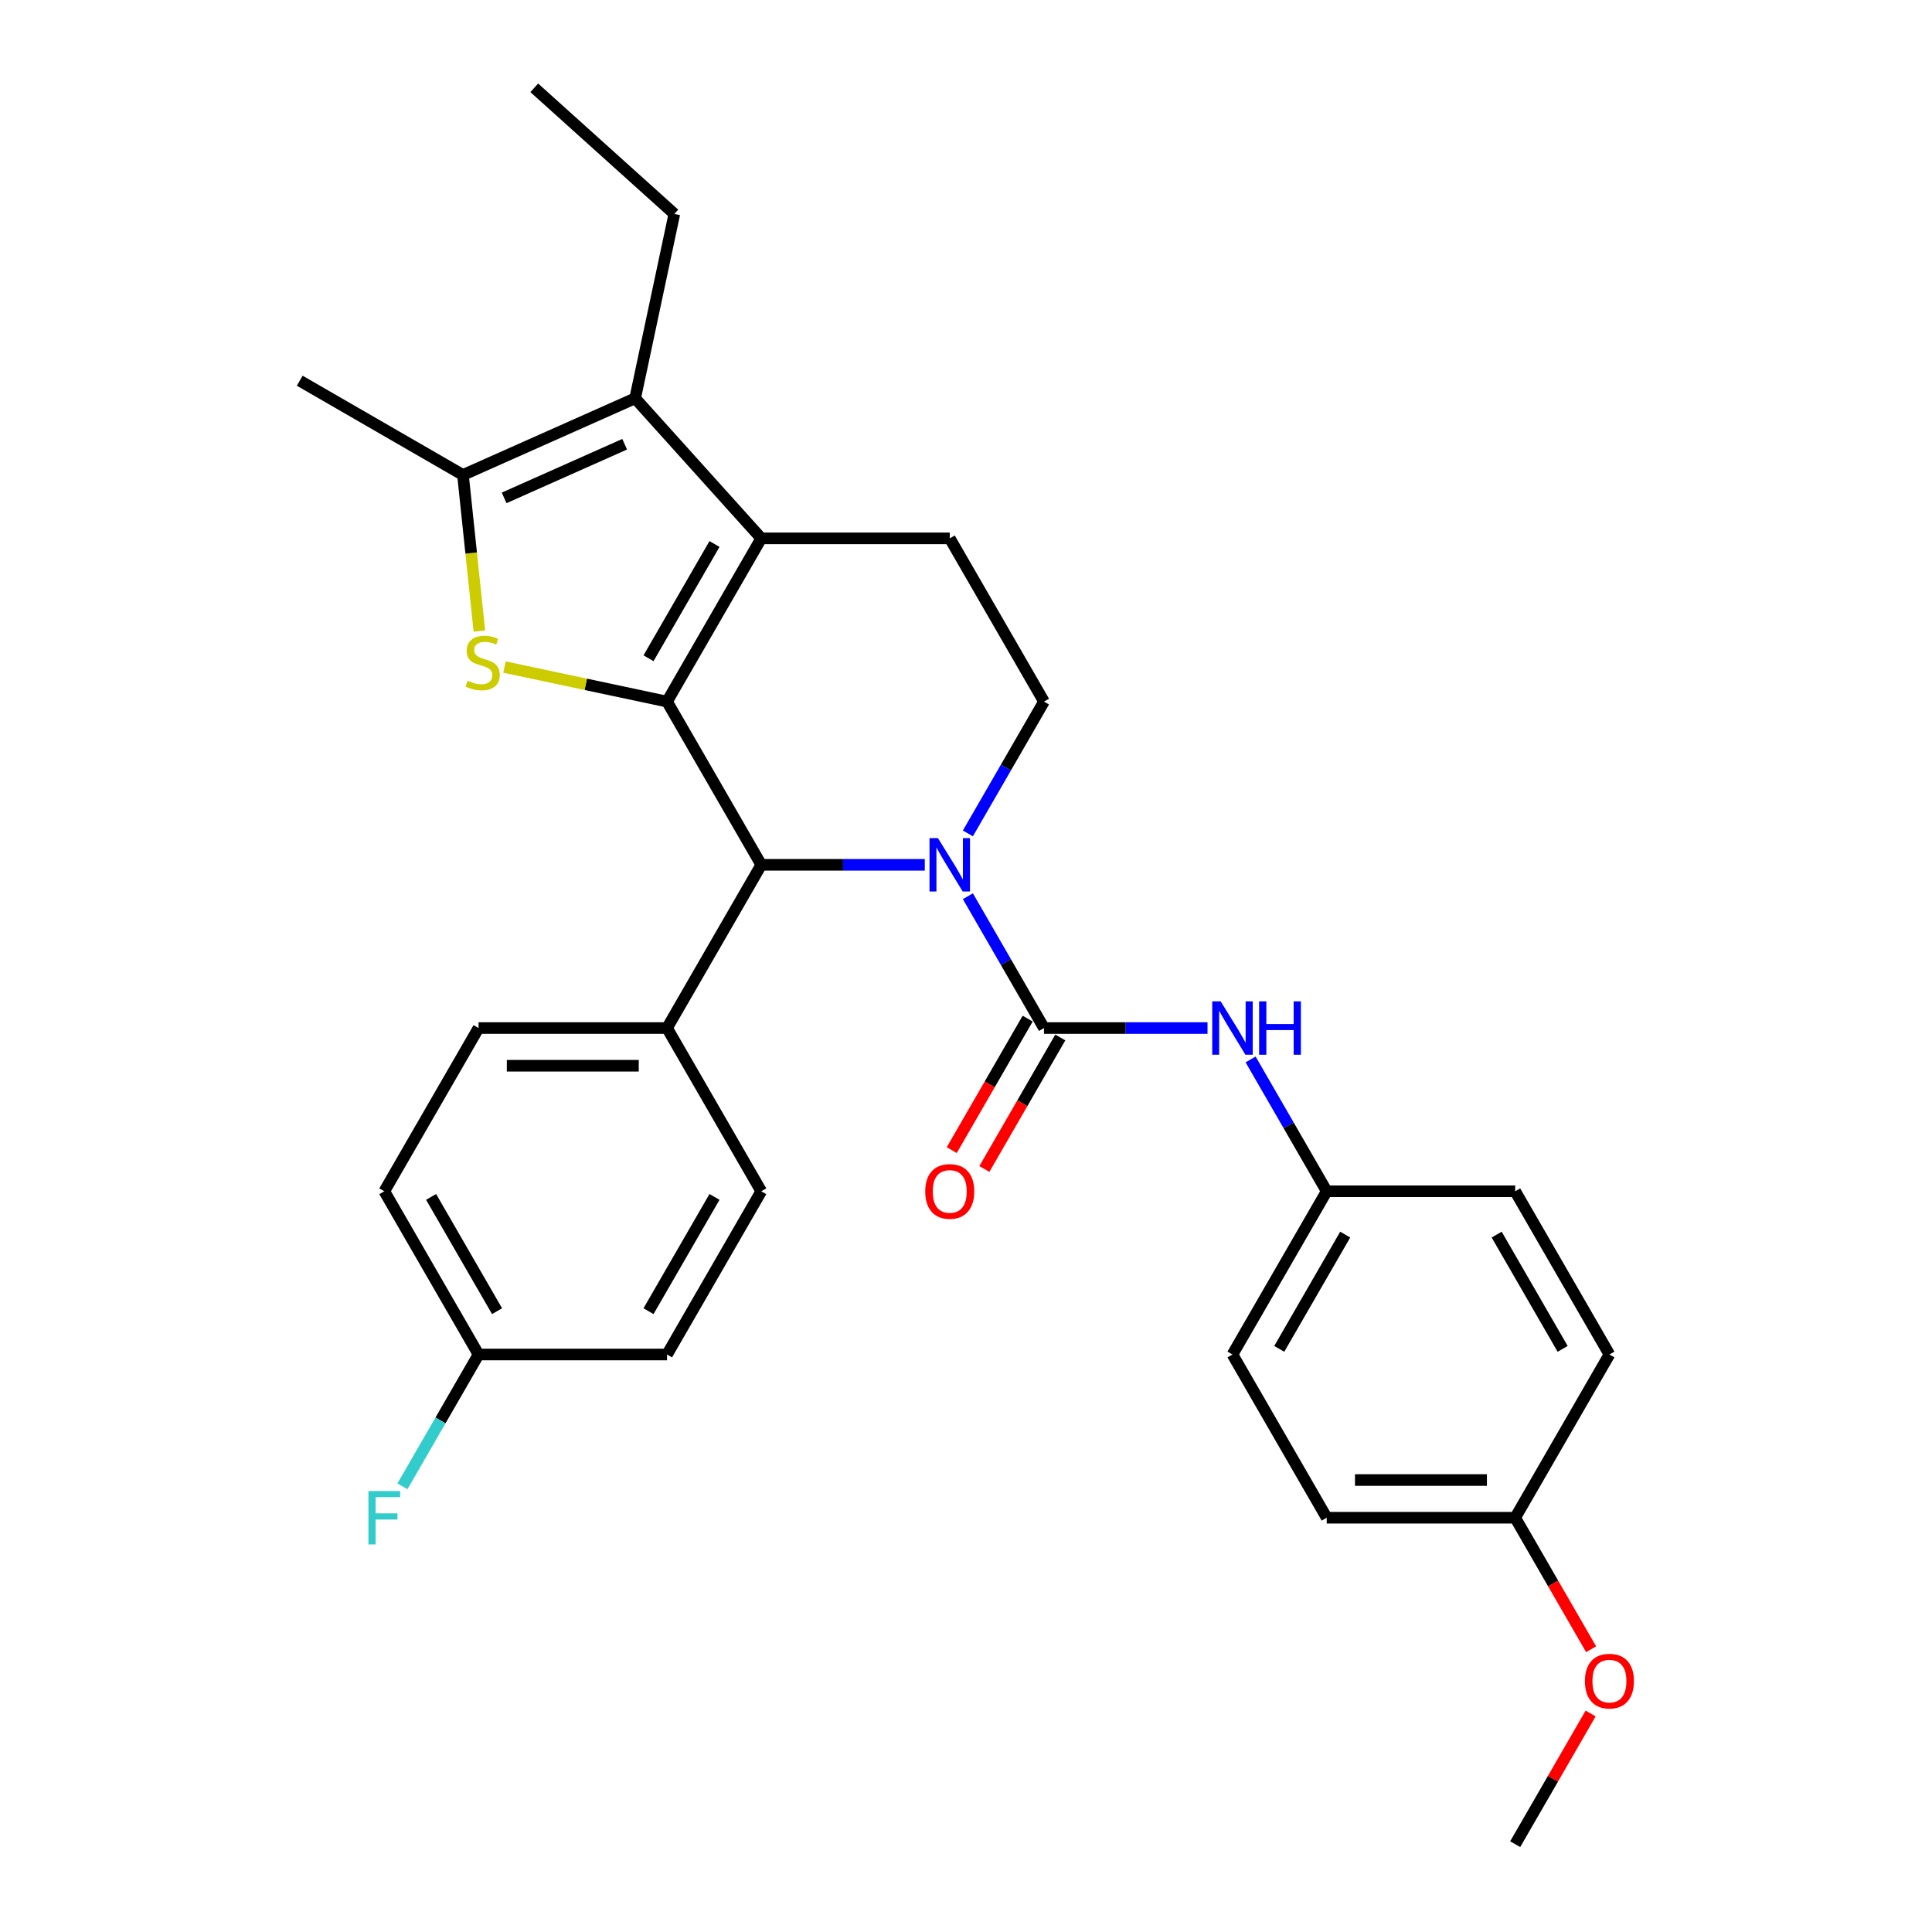 <?xml version='1.0' encoding='iso-8859-1'?>
<svg version='1.1' baseProfile='full'
              xmlns='http://www.w3.org/2000/svg'
                      xmlns:rdkit='http://www.rdkit.org/xml'
                      xmlns:xlink='http://www.w3.org/1999/xlink'
                  xml:space='preserve'
width='1000px' height='1000px' viewBox='0 0 1000 1000'>
<!-- END OF HEADER -->
<rect style='opacity:1.0;fill:#FFFFFF;stroke:none' width='1000' height='1000' x='0' y='0'> </rect>
<path class='bond-0' d='M 345.254,363.142 L 394.032,278.655' style='fill:none;fill-rule:evenodd;stroke:#000000;stroke-width:6px;stroke-linecap:butt;stroke-linejoin:miter;stroke-opacity:1' />
<path class='bond-0' d='M 335.674,340.713 L 369.818,281.573' style='fill:none;fill-rule:evenodd;stroke:#000000;stroke-width:6px;stroke-linecap:butt;stroke-linejoin:miter;stroke-opacity:1' />
<path class='bond-2' d='M 345.254,363.142 L 303.19,354.201' style='fill:none;fill-rule:evenodd;stroke:#000000;stroke-width:6px;stroke-linecap:butt;stroke-linejoin:miter;stroke-opacity:1' />
<path class='bond-2' d='M 303.19,354.201 L 261.127,345.26' style='fill:none;fill-rule:evenodd;stroke:#CCCC00;stroke-width:6px;stroke-linecap:butt;stroke-linejoin:miter;stroke-opacity:1' />
<path class='bond-4' d='M 345.254,363.142 L 394.032,447.628' style='fill:none;fill-rule:evenodd;stroke:#000000;stroke-width:6px;stroke-linecap:butt;stroke-linejoin:miter;stroke-opacity:1' />
<path class='bond-5' d='M 394.032,278.655 L 328.754,206.157' style='fill:none;fill-rule:evenodd;stroke:#000000;stroke-width:6px;stroke-linecap:butt;stroke-linejoin:miter;stroke-opacity:1' />
<path class='bond-9' d='M 394.032,278.655 L 491.589,278.655' style='fill:none;fill-rule:evenodd;stroke:#000000;stroke-width:6px;stroke-linecap:butt;stroke-linejoin:miter;stroke-opacity:1' />
<path class='bond-1' d='M 478.672,447.628 L 436.352,447.628' style='fill:none;fill-rule:evenodd;stroke:#0000FF;stroke-width:6px;stroke-linecap:butt;stroke-linejoin:miter;stroke-opacity:1' />
<path class='bond-1' d='M 436.352,447.628 L 394.032,447.628' style='fill:none;fill-rule:evenodd;stroke:#000000;stroke-width:6px;stroke-linecap:butt;stroke-linejoin:miter;stroke-opacity:1' />
<path class='bond-3' d='M 500.972,463.881 L 520.67,497.998' style='fill:none;fill-rule:evenodd;stroke:#0000FF;stroke-width:6px;stroke-linecap:butt;stroke-linejoin:miter;stroke-opacity:1' />
<path class='bond-3' d='M 520.67,497.998 L 540.367,532.114' style='fill:none;fill-rule:evenodd;stroke:#000000;stroke-width:6px;stroke-linecap:butt;stroke-linejoin:miter;stroke-opacity:1' />
<path class='bond-8' d='M 500.972,431.375 L 520.67,397.258' style='fill:none;fill-rule:evenodd;stroke:#0000FF;stroke-width:6px;stroke-linecap:butt;stroke-linejoin:miter;stroke-opacity:1' />
<path class='bond-8' d='M 520.67,397.258 L 540.367,363.142' style='fill:none;fill-rule:evenodd;stroke:#000000;stroke-width:6px;stroke-linecap:butt;stroke-linejoin:miter;stroke-opacity:1' />
<path class='bond-6' d='M 248.126,326.645 L 243.879,286.241' style='fill:none;fill-rule:evenodd;stroke:#CCCC00;stroke-width:6px;stroke-linecap:butt;stroke-linejoin:miter;stroke-opacity:1' />
<path class='bond-6' d='M 243.879,286.241 L 239.632,245.837' style='fill:none;fill-rule:evenodd;stroke:#000000;stroke-width:6px;stroke-linecap:butt;stroke-linejoin:miter;stroke-opacity:1' />
<path class='bond-7' d='M 540.367,532.114 L 582.687,532.114' style='fill:none;fill-rule:evenodd;stroke:#000000;stroke-width:6px;stroke-linecap:butt;stroke-linejoin:miter;stroke-opacity:1' />
<path class='bond-7' d='M 582.687,532.114 L 625.007,532.114' style='fill:none;fill-rule:evenodd;stroke:#0000FF;stroke-width:6px;stroke-linecap:butt;stroke-linejoin:miter;stroke-opacity:1' />
<path class='bond-11' d='M 531.918,527.236 L 512.266,561.275' style='fill:none;fill-rule:evenodd;stroke:#000000;stroke-width:6px;stroke-linecap:butt;stroke-linejoin:miter;stroke-opacity:1' />
<path class='bond-11' d='M 512.266,561.275 L 492.614,595.314' style='fill:none;fill-rule:evenodd;stroke:#FF0000;stroke-width:6px;stroke-linecap:butt;stroke-linejoin:miter;stroke-opacity:1' />
<path class='bond-11' d='M 548.815,536.992 L 529.163,571.031' style='fill:none;fill-rule:evenodd;stroke:#000000;stroke-width:6px;stroke-linecap:butt;stroke-linejoin:miter;stroke-opacity:1' />
<path class='bond-11' d='M 529.163,571.031 L 509.511,605.069' style='fill:none;fill-rule:evenodd;stroke:#FF0000;stroke-width:6px;stroke-linecap:butt;stroke-linejoin:miter;stroke-opacity:1' />
<path class='bond-10' d='M 394.032,447.628 L 345.254,532.114' style='fill:none;fill-rule:evenodd;stroke:#000000;stroke-width:6px;stroke-linecap:butt;stroke-linejoin:miter;stroke-opacity:1' />
<path class='bond-17' d='M 328.754,206.157 L 349.038,110.732' style='fill:none;fill-rule:evenodd;stroke:#000000;stroke-width:6px;stroke-linecap:butt;stroke-linejoin:miter;stroke-opacity:1' />
<path class='bond-29' d='M 328.754,206.157 L 239.632,245.837' style='fill:none;fill-rule:evenodd;stroke:#000000;stroke-width:6px;stroke-linecap:butt;stroke-linejoin:miter;stroke-opacity:1' />
<path class='bond-29' d='M 323.322,229.933 L 260.937,257.709' style='fill:none;fill-rule:evenodd;stroke:#000000;stroke-width:6px;stroke-linecap:butt;stroke-linejoin:miter;stroke-opacity:1' />
<path class='bond-20' d='M 239.632,245.837 L 155.146,197.059' style='fill:none;fill-rule:evenodd;stroke:#000000;stroke-width:6px;stroke-linecap:butt;stroke-linejoin:miter;stroke-opacity:1' />
<path class='bond-12' d='M 647.307,548.367 L 667.004,582.484' style='fill:none;fill-rule:evenodd;stroke:#0000FF;stroke-width:6px;stroke-linecap:butt;stroke-linejoin:miter;stroke-opacity:1' />
<path class='bond-12' d='M 667.004,582.484 L 686.701,616.6' style='fill:none;fill-rule:evenodd;stroke:#000000;stroke-width:6px;stroke-linecap:butt;stroke-linejoin:miter;stroke-opacity:1' />
<path class='bond-30' d='M 540.367,363.142 L 491.589,278.655' style='fill:none;fill-rule:evenodd;stroke:#000000;stroke-width:6px;stroke-linecap:butt;stroke-linejoin:miter;stroke-opacity:1' />
<path class='bond-13' d='M 345.254,532.114 L 247.698,532.114' style='fill:none;fill-rule:evenodd;stroke:#000000;stroke-width:6px;stroke-linecap:butt;stroke-linejoin:miter;stroke-opacity:1' />
<path class='bond-13' d='M 330.621,551.625 L 262.331,551.625' style='fill:none;fill-rule:evenodd;stroke:#000000;stroke-width:6px;stroke-linecap:butt;stroke-linejoin:miter;stroke-opacity:1' />
<path class='bond-14' d='M 345.254,532.114 L 394.032,616.6' style='fill:none;fill-rule:evenodd;stroke:#000000;stroke-width:6px;stroke-linecap:butt;stroke-linejoin:miter;stroke-opacity:1' />
<path class='bond-22' d='M 686.701,616.6 L 784.258,616.6' style='fill:none;fill-rule:evenodd;stroke:#000000;stroke-width:6px;stroke-linecap:butt;stroke-linejoin:miter;stroke-opacity:1' />
<path class='bond-23' d='M 686.701,616.6 L 637.923,701.087' style='fill:none;fill-rule:evenodd;stroke:#000000;stroke-width:6px;stroke-linecap:butt;stroke-linejoin:miter;stroke-opacity:1' />
<path class='bond-23' d='M 696.282,639.029 L 662.137,698.169' style='fill:none;fill-rule:evenodd;stroke:#000000;stroke-width:6px;stroke-linecap:butt;stroke-linejoin:miter;stroke-opacity:1' />
<path class='bond-18' d='M 247.698,532.114 L 198.92,616.6' style='fill:none;fill-rule:evenodd;stroke:#000000;stroke-width:6px;stroke-linecap:butt;stroke-linejoin:miter;stroke-opacity:1' />
<path class='bond-19' d='M 394.032,616.6 L 345.254,701.087' style='fill:none;fill-rule:evenodd;stroke:#000000;stroke-width:6px;stroke-linecap:butt;stroke-linejoin:miter;stroke-opacity:1' />
<path class='bond-19' d='M 369.818,619.518 L 335.674,678.658' style='fill:none;fill-rule:evenodd;stroke:#000000;stroke-width:6px;stroke-linecap:butt;stroke-linejoin:miter;stroke-opacity:1' />
<path class='bond-15' d='M 247.698,701.087 L 345.254,701.087' style='fill:none;fill-rule:evenodd;stroke:#000000;stroke-width:6px;stroke-linecap:butt;stroke-linejoin:miter;stroke-opacity:1' />
<path class='bond-21' d='M 247.698,701.087 L 228.001,735.203' style='fill:none;fill-rule:evenodd;stroke:#000000;stroke-width:6px;stroke-linecap:butt;stroke-linejoin:miter;stroke-opacity:1' />
<path class='bond-21' d='M 228.001,735.203 L 208.303,769.32' style='fill:none;fill-rule:evenodd;stroke:#33CCCC;stroke-width:6px;stroke-linecap:butt;stroke-linejoin:miter;stroke-opacity:1' />
<path class='bond-31' d='M 247.698,701.087 L 198.92,616.6' style='fill:none;fill-rule:evenodd;stroke:#000000;stroke-width:6px;stroke-linecap:butt;stroke-linejoin:miter;stroke-opacity:1' />
<path class='bond-31' d='M 257.278,678.658 L 223.134,619.518' style='fill:none;fill-rule:evenodd;stroke:#000000;stroke-width:6px;stroke-linecap:butt;stroke-linejoin:miter;stroke-opacity:1' />
<path class='bond-16' d='M 784.258,785.573 L 686.701,785.573' style='fill:none;fill-rule:evenodd;stroke:#000000;stroke-width:6px;stroke-linecap:butt;stroke-linejoin:miter;stroke-opacity:1' />
<path class='bond-16' d='M 769.624,766.062 L 701.335,766.062' style='fill:none;fill-rule:evenodd;stroke:#000000;stroke-width:6px;stroke-linecap:butt;stroke-linejoin:miter;stroke-opacity:1' />
<path class='bond-26' d='M 784.258,785.573 L 803.91,819.612' style='fill:none;fill-rule:evenodd;stroke:#000000;stroke-width:6px;stroke-linecap:butt;stroke-linejoin:miter;stroke-opacity:1' />
<path class='bond-26' d='M 803.91,819.612 L 823.562,853.65' style='fill:none;fill-rule:evenodd;stroke:#FF0000;stroke-width:6px;stroke-linecap:butt;stroke-linejoin:miter;stroke-opacity:1' />
<path class='bond-32' d='M 784.258,785.573 L 833.036,701.087' style='fill:none;fill-rule:evenodd;stroke:#000000;stroke-width:6px;stroke-linecap:butt;stroke-linejoin:miter;stroke-opacity:1' />
<path class='bond-28' d='M 349.038,110.732 L 276.539,45.455' style='fill:none;fill-rule:evenodd;stroke:#000000;stroke-width:6px;stroke-linecap:butt;stroke-linejoin:miter;stroke-opacity:1' />
<path class='bond-24' d='M 784.258,616.6 L 833.036,701.087' style='fill:none;fill-rule:evenodd;stroke:#000000;stroke-width:6px;stroke-linecap:butt;stroke-linejoin:miter;stroke-opacity:1' />
<path class='bond-24' d='M 774.677,639.029 L 808.822,698.169' style='fill:none;fill-rule:evenodd;stroke:#000000;stroke-width:6px;stroke-linecap:butt;stroke-linejoin:miter;stroke-opacity:1' />
<path class='bond-25' d='M 637.923,701.087 L 686.701,785.573' style='fill:none;fill-rule:evenodd;stroke:#000000;stroke-width:6px;stroke-linecap:butt;stroke-linejoin:miter;stroke-opacity:1' />
<path class='bond-27' d='M 823.314,886.897 L 803.786,920.721' style='fill:none;fill-rule:evenodd;stroke:#FF0000;stroke-width:6px;stroke-linecap:butt;stroke-linejoin:miter;stroke-opacity:1' />
<path class='bond-27' d='M 803.786,920.721 L 784.258,954.545' style='fill:none;fill-rule:evenodd;stroke:#000000;stroke-width:6px;stroke-linecap:butt;stroke-linejoin:miter;stroke-opacity:1' />
<path  class='atom-2' d='M 485.482 433.814
L 494.535 448.447
Q 495.432 449.891, 496.876 452.506
Q 498.32 455.12, 498.398 455.276
L 498.398 433.814
L 502.066 433.814
L 502.066 461.442
L 498.281 461.442
L 488.564 445.443
Q 487.433 443.57, 486.223 441.423
Q 485.052 439.277, 484.701 438.614
L 484.701 461.442
L 481.111 461.442
L 481.111 433.814
L 485.482 433.814
' fill='#0000FF'/>
<path  class='atom-3' d='M 242.025 352.341
Q 242.337 352.458, 243.625 353.004
Q 244.913 353.551, 246.318 353.902
Q 247.762 354.214, 249.166 354.214
Q 251.781 354.214, 253.303 352.965
Q 254.825 351.678, 254.825 349.453
Q 254.825 347.932, 254.044 346.995
Q 253.303 346.058, 252.132 345.551
Q 250.961 345.044, 249.01 344.459
Q 246.552 343.717, 245.069 343.015
Q 243.625 342.312, 242.572 340.829
Q 241.557 339.347, 241.557 336.849
Q 241.557 333.376, 243.898 331.23
Q 246.279 329.084, 250.961 329.084
Q 254.161 329.084, 257.79 330.606
L 256.893 333.61
Q 253.576 332.244, 251.078 332.244
Q 248.386 332.244, 246.903 333.376
Q 245.42 334.469, 245.459 336.381
Q 245.459 337.864, 246.201 338.761
Q 246.981 339.659, 248.074 340.166
Q 249.205 340.673, 251.078 341.259
Q 253.576 342.039, 255.059 342.82
Q 256.542 343.6, 257.595 345.2
Q 258.688 346.761, 258.688 349.453
Q 258.688 353.278, 256.112 355.346
Q 253.576 357.375, 249.322 357.375
Q 246.864 357.375, 244.991 356.829
Q 243.157 356.321, 240.972 355.424
L 242.025 352.341
' fill='#CCCC00'/>
<path  class='atom-8' d='M 631.816 518.3
L 640.869 532.934
Q 641.767 534.377, 643.211 536.992
Q 644.655 539.607, 644.733 539.763
L 644.733 518.3
L 648.401 518.3
L 648.401 545.928
L 644.616 545.928
L 634.899 529.929
Q 633.767 528.056, 632.558 525.91
Q 631.387 523.763, 631.036 523.1
L 631.036 545.928
L 627.446 545.928
L 627.446 518.3
L 631.816 518.3
' fill='#0000FF'/>
<path  class='atom-8' d='M 651.718 518.3
L 655.464 518.3
L 655.464 530.046
L 669.59 530.046
L 669.59 518.3
L 673.336 518.3
L 673.336 545.928
L 669.59 545.928
L 669.59 533.168
L 655.464 533.168
L 655.464 545.928
L 651.718 545.928
L 651.718 518.3
' fill='#0000FF'/>
<path  class='atom-12' d='M 478.906 616.678
Q 478.906 610.045, 482.184 606.338
Q 485.462 602.63, 491.589 602.63
Q 497.715 602.63, 500.993 606.338
Q 504.271 610.045, 504.271 616.678
Q 504.271 623.39, 500.954 627.215
Q 497.637 631, 491.589 631
Q 485.501 631, 482.184 627.215
Q 478.906 623.429, 478.906 616.678
M 491.589 627.878
Q 495.803 627.878, 498.066 625.068
Q 500.369 622.22, 500.369 616.678
Q 500.369 611.254, 498.066 608.523
Q 495.803 605.752, 491.589 605.752
Q 487.374 605.752, 485.072 608.484
Q 482.809 611.215, 482.809 616.678
Q 482.809 622.259, 485.072 625.068
Q 487.374 627.878, 491.589 627.878
' fill='#FF0000'/>
<path  class='atom-22' d='M 190.705 771.759
L 207.134 771.759
L 207.134 774.92
L 194.413 774.92
L 194.413 783.31
L 205.729 783.31
L 205.729 786.509
L 194.413 786.509
L 194.413 799.387
L 190.705 799.387
L 190.705 771.759
' fill='#33CCCC'/>
<path  class='atom-27' d='M 820.353 870.137
Q 820.353 863.503, 823.631 859.796
Q 826.909 856.089, 833.036 856.089
Q 839.162 856.089, 842.44 859.796
Q 845.718 863.503, 845.718 870.137
Q 845.718 876.849, 842.401 880.673
Q 839.084 884.459, 833.036 884.459
Q 826.948 884.459, 823.631 880.673
Q 820.353 876.888, 820.353 870.137
M 833.036 881.337
Q 837.25 881.337, 839.514 878.527
Q 841.816 875.678, 841.816 870.137
Q 841.816 864.713, 839.514 861.982
Q 837.25 859.211, 833.036 859.211
Q 828.821 859.211, 826.519 861.943
Q 824.256 864.674, 824.256 870.137
Q 824.256 875.717, 826.519 878.527
Q 828.821 881.337, 833.036 881.337
' fill='#FF0000'/>
</svg>
